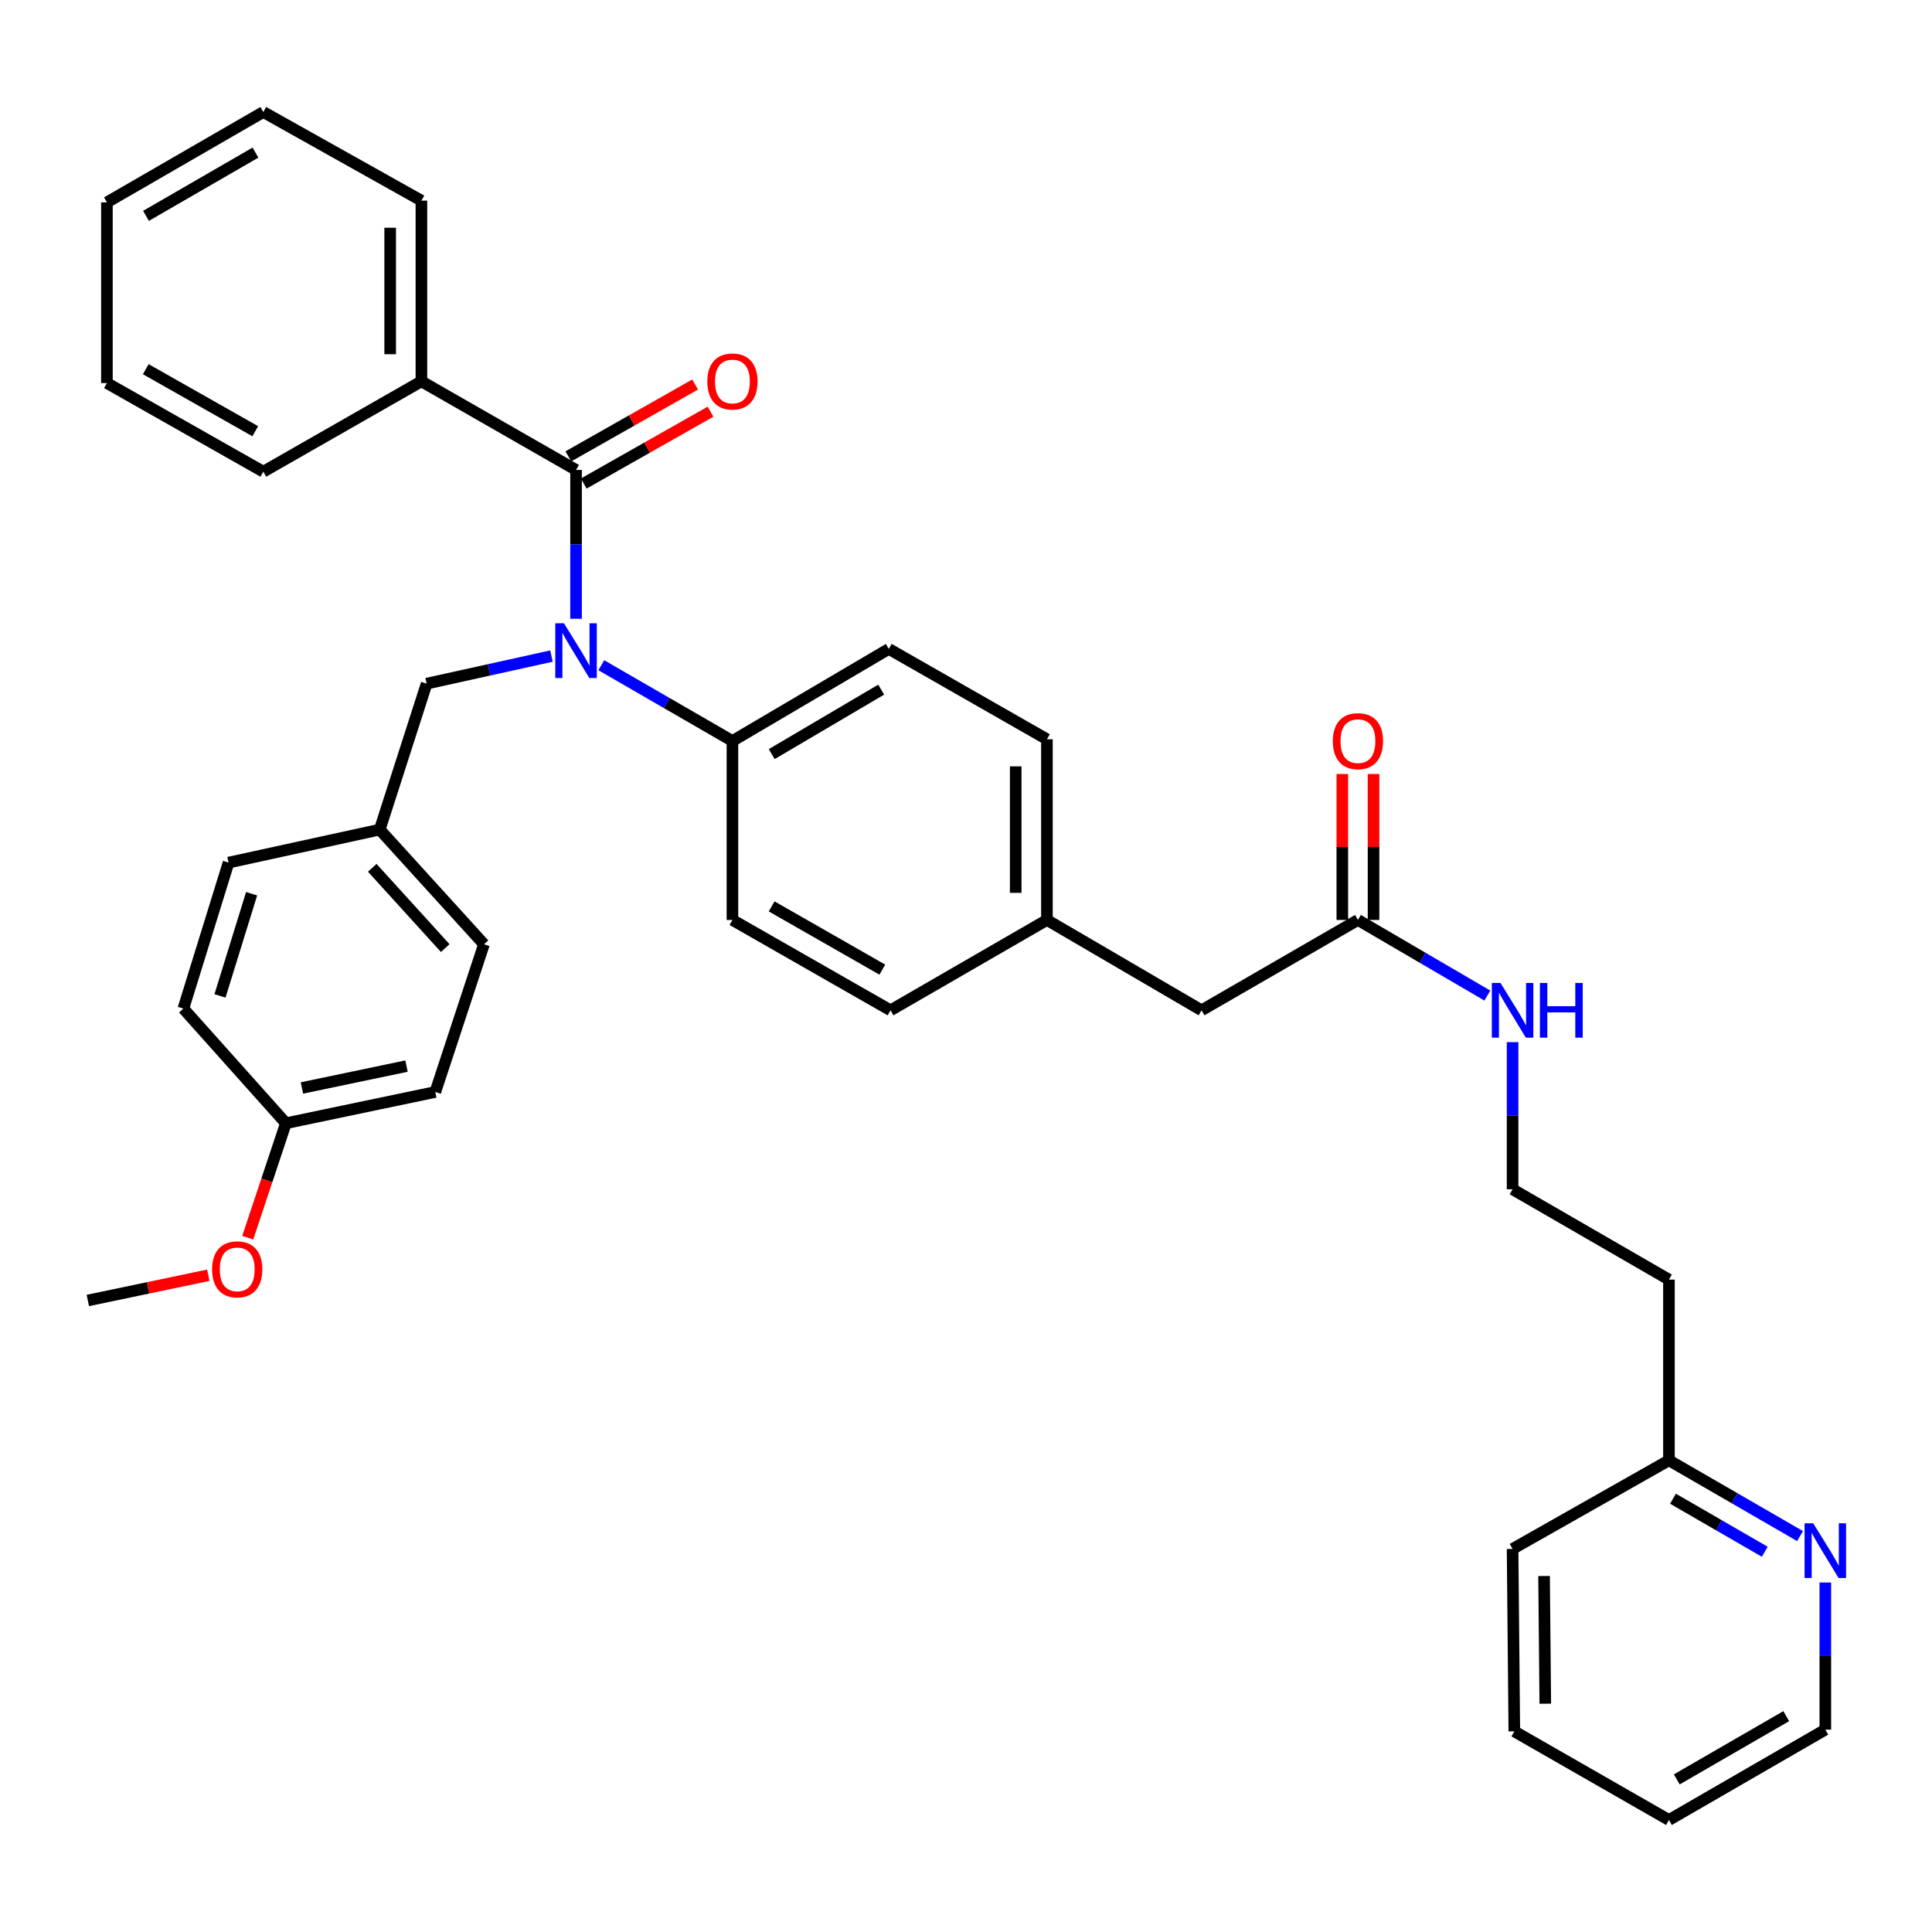 <?xml version='1.0' encoding='iso-8859-1'?>
<svg version='1.1' baseProfile='full'
              xmlns='http://www.w3.org/2000/svg'
                      xmlns:rdkit='http://www.rdkit.org/xml'
                      xmlns:xlink='http://www.w3.org/1999/xlink'
                  xml:space='preserve'
width='1000px' height='1000px' viewBox='0 0 1000 1000'>
<!-- END OF HEADER -->
<rect style='opacity:1.0;fill:#FFFFFF;stroke:none' width='1000' height='1000' x='0' y='0'> </rect>
<path class='bond-0' d='M 931.706,795.07 L 897.776,775.464' style='fill:none;fill-rule:evenodd;stroke:#0000FF;stroke-width:6px;stroke-linecap:butt;stroke-linejoin:miter;stroke-opacity:1' />
<path class='bond-0' d='M 897.776,775.464 L 863.846,755.858' style='fill:none;fill-rule:evenodd;stroke:#000000;stroke-width:6px;stroke-linecap:butt;stroke-linejoin:miter;stroke-opacity:1' />
<path class='bond-0' d='M 913.44,803.183 L 889.689,789.459' style='fill:none;fill-rule:evenodd;stroke:#0000FF;stroke-width:6px;stroke-linecap:butt;stroke-linejoin:miter;stroke-opacity:1' />
<path class='bond-0' d='M 889.689,789.459 L 865.938,775.735' style='fill:none;fill-rule:evenodd;stroke:#000000;stroke-width:6px;stroke-linecap:butt;stroke-linejoin:miter;stroke-opacity:1' />
<path class='bond-1' d='M 944.783,819.101 L 944.783,857.178' style='fill:none;fill-rule:evenodd;stroke:#0000FF;stroke-width:6px;stroke-linecap:butt;stroke-linejoin:miter;stroke-opacity:1' />
<path class='bond-1' d='M 944.783,857.178 L 944.783,895.254' style='fill:none;fill-rule:evenodd;stroke:#000000;stroke-width:6px;stroke-linecap:butt;stroke-linejoin:miter;stroke-opacity:1' />
<path class='bond-2' d='M 702.862,476.167 L 736.357,495.737' style='fill:none;fill-rule:evenodd;stroke:#000000;stroke-width:6px;stroke-linecap:butt;stroke-linejoin:miter;stroke-opacity:1' />
<path class='bond-2' d='M 736.357,495.737 L 769.852,515.306' style='fill:none;fill-rule:evenodd;stroke:#0000FF;stroke-width:6px;stroke-linecap:butt;stroke-linejoin:miter;stroke-opacity:1' />
<path class='bond-3' d='M 710.944,476.167 L 710.944,438.391' style='fill:none;fill-rule:evenodd;stroke:#000000;stroke-width:6px;stroke-linecap:butt;stroke-linejoin:miter;stroke-opacity:1' />
<path class='bond-3' d='M 710.944,438.391 L 710.944,400.614' style='fill:none;fill-rule:evenodd;stroke:#FF0000;stroke-width:6px;stroke-linecap:butt;stroke-linejoin:miter;stroke-opacity:1' />
<path class='bond-3' d='M 694.78,476.167 L 694.78,438.391' style='fill:none;fill-rule:evenodd;stroke:#000000;stroke-width:6px;stroke-linecap:butt;stroke-linejoin:miter;stroke-opacity:1' />
<path class='bond-3' d='M 694.78,438.391 L 694.78,400.614' style='fill:none;fill-rule:evenodd;stroke:#FF0000;stroke-width:6px;stroke-linecap:butt;stroke-linejoin:miter;stroke-opacity:1' />
<path class='bond-4' d='M 702.862,476.167 L 621.925,522.935' style='fill:none;fill-rule:evenodd;stroke:#000000;stroke-width:6px;stroke-linecap:butt;stroke-linejoin:miter;stroke-opacity:1' />
<path class='bond-5' d='M 782.91,539.411 L 782.91,577.487' style='fill:none;fill-rule:evenodd;stroke:#0000FF;stroke-width:6px;stroke-linecap:butt;stroke-linejoin:miter;stroke-opacity:1' />
<path class='bond-5' d='M 782.91,577.487 L 782.91,615.564' style='fill:none;fill-rule:evenodd;stroke:#000000;stroke-width:6px;stroke-linecap:butt;stroke-linejoin:miter;stroke-opacity:1' />
<path class='bond-6' d='M 863.846,755.858 L 863.846,662.331' style='fill:none;fill-rule:evenodd;stroke:#000000;stroke-width:6px;stroke-linecap:butt;stroke-linejoin:miter;stroke-opacity:1' />
<path class='bond-7' d='M 863.846,755.858 L 782.91,801.728' style='fill:none;fill-rule:evenodd;stroke:#000000;stroke-width:6px;stroke-linecap:butt;stroke-linejoin:miter;stroke-opacity:1' />
<path class='bond-8' d='M 218.122,197.374 L 218.122,103.848' style='fill:none;fill-rule:evenodd;stroke:#000000;stroke-width:6px;stroke-linecap:butt;stroke-linejoin:miter;stroke-opacity:1' />
<path class='bond-8' d='M 201.958,183.345 L 201.958,117.877' style='fill:none;fill-rule:evenodd;stroke:#000000;stroke-width:6px;stroke-linecap:butt;stroke-linejoin:miter;stroke-opacity:1' />
<path class='bond-9' d='M 218.122,197.374 L 136.287,244.142' style='fill:none;fill-rule:evenodd;stroke:#000000;stroke-width:6px;stroke-linecap:butt;stroke-linejoin:miter;stroke-opacity:1' />
<path class='bond-10' d='M 218.122,197.374 L 298.161,243.244' style='fill:none;fill-rule:evenodd;stroke:#000000;stroke-width:6px;stroke-linecap:butt;stroke-linejoin:miter;stroke-opacity:1' />
<path class='bond-11' d='M 285.441,339.581 L 253.133,346.72' style='fill:none;fill-rule:evenodd;stroke:#0000FF;stroke-width:6px;stroke-linecap:butt;stroke-linejoin:miter;stroke-opacity:1' />
<path class='bond-11' d='M 253.133,346.72 L 220.825,353.86' style='fill:none;fill-rule:evenodd;stroke:#000000;stroke-width:6px;stroke-linecap:butt;stroke-linejoin:miter;stroke-opacity:1' />
<path class='bond-12' d='M 298.161,320.272 L 298.161,281.758' style='fill:none;fill-rule:evenodd;stroke:#0000FF;stroke-width:6px;stroke-linecap:butt;stroke-linejoin:miter;stroke-opacity:1' />
<path class='bond-12' d='M 298.161,281.758 L 298.161,243.244' style='fill:none;fill-rule:evenodd;stroke:#000000;stroke-width:6px;stroke-linecap:butt;stroke-linejoin:miter;stroke-opacity:1' />
<path class='bond-13' d='M 311.238,344.326 L 345.172,363.932' style='fill:none;fill-rule:evenodd;stroke:#0000FF;stroke-width:6px;stroke-linecap:butt;stroke-linejoin:miter;stroke-opacity:1' />
<path class='bond-13' d='M 345.172,363.932 L 379.106,383.538' style='fill:none;fill-rule:evenodd;stroke:#000000;stroke-width:6px;stroke-linecap:butt;stroke-linejoin:miter;stroke-opacity:1' />
<path class='bond-14' d='M 302.145,250.276 L 334.955,231.683' style='fill:none;fill-rule:evenodd;stroke:#000000;stroke-width:6px;stroke-linecap:butt;stroke-linejoin:miter;stroke-opacity:1' />
<path class='bond-14' d='M 334.955,231.683 L 367.765,213.091' style='fill:none;fill-rule:evenodd;stroke:#FF0000;stroke-width:6px;stroke-linecap:butt;stroke-linejoin:miter;stroke-opacity:1' />
<path class='bond-14' d='M 294.176,236.213 L 326.986,217.62' style='fill:none;fill-rule:evenodd;stroke:#000000;stroke-width:6px;stroke-linecap:butt;stroke-linejoin:miter;stroke-opacity:1' />
<path class='bond-14' d='M 326.986,217.62 L 359.796,199.028' style='fill:none;fill-rule:evenodd;stroke:#FF0000;stroke-width:6px;stroke-linecap:butt;stroke-linejoin:miter;stroke-opacity:1' />
<path class='bond-15' d='M 218.122,103.848 L 136.287,57.978' style='fill:none;fill-rule:evenodd;stroke:#000000;stroke-width:6px;stroke-linecap:butt;stroke-linejoin:miter;stroke-opacity:1' />
<path class='bond-16' d='M 136.287,244.142 L 55.342,198.272' style='fill:none;fill-rule:evenodd;stroke:#000000;stroke-width:6px;stroke-linecap:butt;stroke-linejoin:miter;stroke-opacity:1' />
<path class='bond-16' d='M 132.114,223.199 L 75.453,191.09' style='fill:none;fill-rule:evenodd;stroke:#000000;stroke-width:6px;stroke-linecap:butt;stroke-linejoin:miter;stroke-opacity:1' />
<path class='bond-17' d='M 196.543,429.399 L 250.504,488.757' style='fill:none;fill-rule:evenodd;stroke:#000000;stroke-width:6px;stroke-linecap:butt;stroke-linejoin:miter;stroke-opacity:1' />
<path class='bond-17' d='M 192.677,449.176 L 230.449,490.726' style='fill:none;fill-rule:evenodd;stroke:#000000;stroke-width:6px;stroke-linecap:butt;stroke-linejoin:miter;stroke-opacity:1' />
<path class='bond-18' d='M 196.543,429.399 L 118.3,446.488' style='fill:none;fill-rule:evenodd;stroke:#000000;stroke-width:6px;stroke-linecap:butt;stroke-linejoin:miter;stroke-opacity:1' />
<path class='bond-19' d='M 196.543,429.399 L 220.825,353.86' style='fill:none;fill-rule:evenodd;stroke:#000000;stroke-width:6px;stroke-linecap:butt;stroke-linejoin:miter;stroke-opacity:1' />
<path class='bond-20' d='M 147.979,581.386 L 225.315,565.204' style='fill:none;fill-rule:evenodd;stroke:#000000;stroke-width:6px;stroke-linecap:butt;stroke-linejoin:miter;stroke-opacity:1' />
<path class='bond-20' d='M 156.269,563.137 L 210.404,551.81' style='fill:none;fill-rule:evenodd;stroke:#000000;stroke-width:6px;stroke-linecap:butt;stroke-linejoin:miter;stroke-opacity:1' />
<path class='bond-21' d='M 147.979,581.386 L 138.104,611.005' style='fill:none;fill-rule:evenodd;stroke:#000000;stroke-width:6px;stroke-linecap:butt;stroke-linejoin:miter;stroke-opacity:1' />
<path class='bond-21' d='M 138.104,611.005 L 128.229,640.623' style='fill:none;fill-rule:evenodd;stroke:#FF0000;stroke-width:6px;stroke-linecap:butt;stroke-linejoin:miter;stroke-opacity:1' />
<path class='bond-22' d='M 147.979,581.386 L 94.916,522.037' style='fill:none;fill-rule:evenodd;stroke:#000000;stroke-width:6px;stroke-linecap:butt;stroke-linejoin:miter;stroke-opacity:1' />
<path class='bond-23' d='M 379.106,383.538 L 460.043,335.873' style='fill:none;fill-rule:evenodd;stroke:#000000;stroke-width:6px;stroke-linecap:butt;stroke-linejoin:miter;stroke-opacity:1' />
<path class='bond-23' d='M 399.449,390.317 L 456.105,356.951' style='fill:none;fill-rule:evenodd;stroke:#000000;stroke-width:6px;stroke-linecap:butt;stroke-linejoin:miter;stroke-opacity:1' />
<path class='bond-24' d='M 379.106,383.538 L 379.106,476.167' style='fill:none;fill-rule:evenodd;stroke:#000000;stroke-width:6px;stroke-linecap:butt;stroke-linejoin:miter;stroke-opacity:1' />
<path class='bond-25' d='M 460.043,335.873 L 541.887,382.64' style='fill:none;fill-rule:evenodd;stroke:#000000;stroke-width:6px;stroke-linecap:butt;stroke-linejoin:miter;stroke-opacity:1' />
<path class='bond-26' d='M 379.106,476.167 L 460.941,522.935' style='fill:none;fill-rule:evenodd;stroke:#000000;stroke-width:6px;stroke-linecap:butt;stroke-linejoin:miter;stroke-opacity:1' />
<path class='bond-26' d='M 399.402,469.148 L 456.686,501.886' style='fill:none;fill-rule:evenodd;stroke:#000000;stroke-width:6px;stroke-linecap:butt;stroke-linejoin:miter;stroke-opacity:1' />
<path class='bond-27' d='M 621.925,522.935 L 541.887,476.167' style='fill:none;fill-rule:evenodd;stroke:#000000;stroke-width:6px;stroke-linecap:butt;stroke-linejoin:miter;stroke-opacity:1' />
<path class='bond-28' d='M 541.887,476.167 L 460.941,522.935' style='fill:none;fill-rule:evenodd;stroke:#000000;stroke-width:6px;stroke-linecap:butt;stroke-linejoin:miter;stroke-opacity:1' />
<path class='bond-29' d='M 541.887,476.167 L 541.887,382.64' style='fill:none;fill-rule:evenodd;stroke:#000000;stroke-width:6px;stroke-linecap:butt;stroke-linejoin:miter;stroke-opacity:1' />
<path class='bond-29' d='M 525.723,462.138 L 525.723,396.669' style='fill:none;fill-rule:evenodd;stroke:#000000;stroke-width:6px;stroke-linecap:butt;stroke-linejoin:miter;stroke-opacity:1' />
<path class='bond-30' d='M 250.504,488.757 L 225.315,565.204' style='fill:none;fill-rule:evenodd;stroke:#000000;stroke-width:6px;stroke-linecap:butt;stroke-linejoin:miter;stroke-opacity:1' />
<path class='bond-31' d='M 118.3,446.488 L 94.916,522.037' style='fill:none;fill-rule:evenodd;stroke:#000000;stroke-width:6px;stroke-linecap:butt;stroke-linejoin:miter;stroke-opacity:1' />
<path class='bond-31' d='M 130.234,462.6 L 113.865,515.484' style='fill:none;fill-rule:evenodd;stroke:#000000;stroke-width:6px;stroke-linecap:butt;stroke-linejoin:miter;stroke-opacity:1' />
<path class='bond-32' d='M 107.815,660.07 L 76.635,666.597' style='fill:none;fill-rule:evenodd;stroke:#FF0000;stroke-width:6px;stroke-linecap:butt;stroke-linejoin:miter;stroke-opacity:1' />
<path class='bond-32' d='M 76.635,666.597 L 45.455,673.125' style='fill:none;fill-rule:evenodd;stroke:#000000;stroke-width:6px;stroke-linecap:butt;stroke-linejoin:miter;stroke-opacity:1' />
<path class='bond-33' d='M 136.287,57.978 L 55.342,104.746' style='fill:none;fill-rule:evenodd;stroke:#000000;stroke-width:6px;stroke-linecap:butt;stroke-linejoin:miter;stroke-opacity:1' />
<path class='bond-33' d='M 132.232,78.989 L 75.57,111.726' style='fill:none;fill-rule:evenodd;stroke:#000000;stroke-width:6px;stroke-linecap:butt;stroke-linejoin:miter;stroke-opacity:1' />
<path class='bond-34' d='M 55.342,198.272 L 55.342,104.746' style='fill:none;fill-rule:evenodd;stroke:#000000;stroke-width:6px;stroke-linecap:butt;stroke-linejoin:miter;stroke-opacity:1' />
<path class='bond-35' d='M 863.846,662.331 L 782.91,615.564' style='fill:none;fill-rule:evenodd;stroke:#000000;stroke-width:6px;stroke-linecap:butt;stroke-linejoin:miter;stroke-opacity:1' />
<path class='bond-36' d='M 944.783,895.254 L 863.846,942.022' style='fill:none;fill-rule:evenodd;stroke:#000000;stroke-width:6px;stroke-linecap:butt;stroke-linejoin:miter;stroke-opacity:1' />
<path class='bond-36' d='M 924.555,888.274 L 867.9,921.012' style='fill:none;fill-rule:evenodd;stroke:#000000;stroke-width:6px;stroke-linecap:butt;stroke-linejoin:miter;stroke-opacity:1' />
<path class='bond-37' d='M 782.91,801.728 L 783.808,896.152' style='fill:none;fill-rule:evenodd;stroke:#000000;stroke-width:6px;stroke-linecap:butt;stroke-linejoin:miter;stroke-opacity:1' />
<path class='bond-37' d='M 799.208,815.738 L 799.836,881.835' style='fill:none;fill-rule:evenodd;stroke:#000000;stroke-width:6px;stroke-linecap:butt;stroke-linejoin:miter;stroke-opacity:1' />
<path class='bond-38' d='M 863.846,942.022 L 783.808,896.152' style='fill:none;fill-rule:evenodd;stroke:#000000;stroke-width:6px;stroke-linecap:butt;stroke-linejoin:miter;stroke-opacity:1' />
<path  class='atom-0' d='M 938.523 788.466
L 947.803 803.466
Q 948.723 804.946, 950.203 807.626
Q 951.683 810.306, 951.763 810.466
L 951.763 788.466
L 955.523 788.466
L 955.523 816.786
L 951.643 816.786
L 941.683 800.386
Q 940.523 798.466, 939.283 796.266
Q 938.083 794.066, 937.723 793.386
L 937.723 816.786
L 934.043 816.786
L 934.043 788.466
L 938.523 788.466
' fill='#0000FF'/>
<path  class='atom-2' d='M 776.65 508.775
L 785.93 523.775
Q 786.85 525.255, 788.33 527.935
Q 789.81 530.615, 789.89 530.775
L 789.89 508.775
L 793.65 508.775
L 793.65 537.095
L 789.77 537.095
L 779.81 520.695
Q 778.65 518.775, 777.41 516.575
Q 776.21 514.375, 775.85 513.695
L 775.85 537.095
L 772.17 537.095
L 772.17 508.775
L 776.65 508.775
' fill='#0000FF'/>
<path  class='atom-2' d='M 797.05 508.775
L 800.89 508.775
L 800.89 520.815
L 815.37 520.815
L 815.37 508.775
L 819.21 508.775
L 819.21 537.095
L 815.37 537.095
L 815.37 524.015
L 800.89 524.015
L 800.89 537.095
L 797.05 537.095
L 797.05 508.775
' fill='#0000FF'/>
<path  class='atom-3' d='M 689.862 383.618
Q 689.862 376.818, 693.222 373.018
Q 696.582 369.218, 702.862 369.218
Q 709.142 369.218, 712.502 373.018
Q 715.862 376.818, 715.862 383.618
Q 715.862 390.498, 712.462 394.418
Q 709.062 398.298, 702.862 398.298
Q 696.622 398.298, 693.222 394.418
Q 689.862 390.538, 689.862 383.618
M 702.862 395.098
Q 707.182 395.098, 709.502 392.218
Q 711.862 389.298, 711.862 383.618
Q 711.862 378.058, 709.502 375.258
Q 707.182 372.418, 702.862 372.418
Q 698.542 372.418, 696.182 375.218
Q 693.862 378.018, 693.862 383.618
Q 693.862 389.338, 696.182 392.218
Q 698.542 395.098, 702.862 395.098
' fill='#FF0000'/>
<path  class='atom-6' d='M 291.901 322.611
L 301.181 337.611
Q 302.101 339.091, 303.581 341.771
Q 305.061 344.451, 305.141 344.611
L 305.141 322.611
L 308.901 322.611
L 308.901 350.931
L 305.021 350.931
L 295.061 334.531
Q 293.901 332.611, 292.661 330.411
Q 291.461 328.211, 291.101 327.531
L 291.101 350.931
L 287.421 350.931
L 287.421 322.611
L 291.901 322.611
' fill='#0000FF'/>
<path  class='atom-8' d='M 366.106 197.454
Q 366.106 190.654, 369.466 186.854
Q 372.826 183.054, 379.106 183.054
Q 385.386 183.054, 388.746 186.854
Q 392.106 190.654, 392.106 197.454
Q 392.106 204.334, 388.706 208.254
Q 385.306 212.134, 379.106 212.134
Q 372.866 212.134, 369.466 208.254
Q 366.106 204.374, 366.106 197.454
M 379.106 208.934
Q 383.426 208.934, 385.746 206.054
Q 388.106 203.134, 388.106 197.454
Q 388.106 191.894, 385.746 189.094
Q 383.426 186.254, 379.106 186.254
Q 374.786 186.254, 372.426 189.054
Q 370.106 191.854, 370.106 197.454
Q 370.106 203.174, 372.426 206.054
Q 374.786 208.934, 379.106 208.934
' fill='#FF0000'/>
<path  class='atom-25' d='M 109.79 657.014
Q 109.79 650.214, 113.15 646.414
Q 116.51 642.614, 122.79 642.614
Q 129.07 642.614, 132.43 646.414
Q 135.79 650.214, 135.79 657.014
Q 135.79 663.894, 132.39 667.814
Q 128.99 671.694, 122.79 671.694
Q 116.55 671.694, 113.15 667.814
Q 109.79 663.934, 109.79 657.014
M 122.79 668.494
Q 127.11 668.494, 129.43 665.614
Q 131.79 662.694, 131.79 657.014
Q 131.79 651.454, 129.43 648.654
Q 127.11 645.814, 122.79 645.814
Q 118.47 645.814, 116.11 648.614
Q 113.79 651.414, 113.79 657.014
Q 113.79 662.734, 116.11 665.614
Q 118.47 668.494, 122.79 668.494
' fill='#FF0000'/>
</svg>
